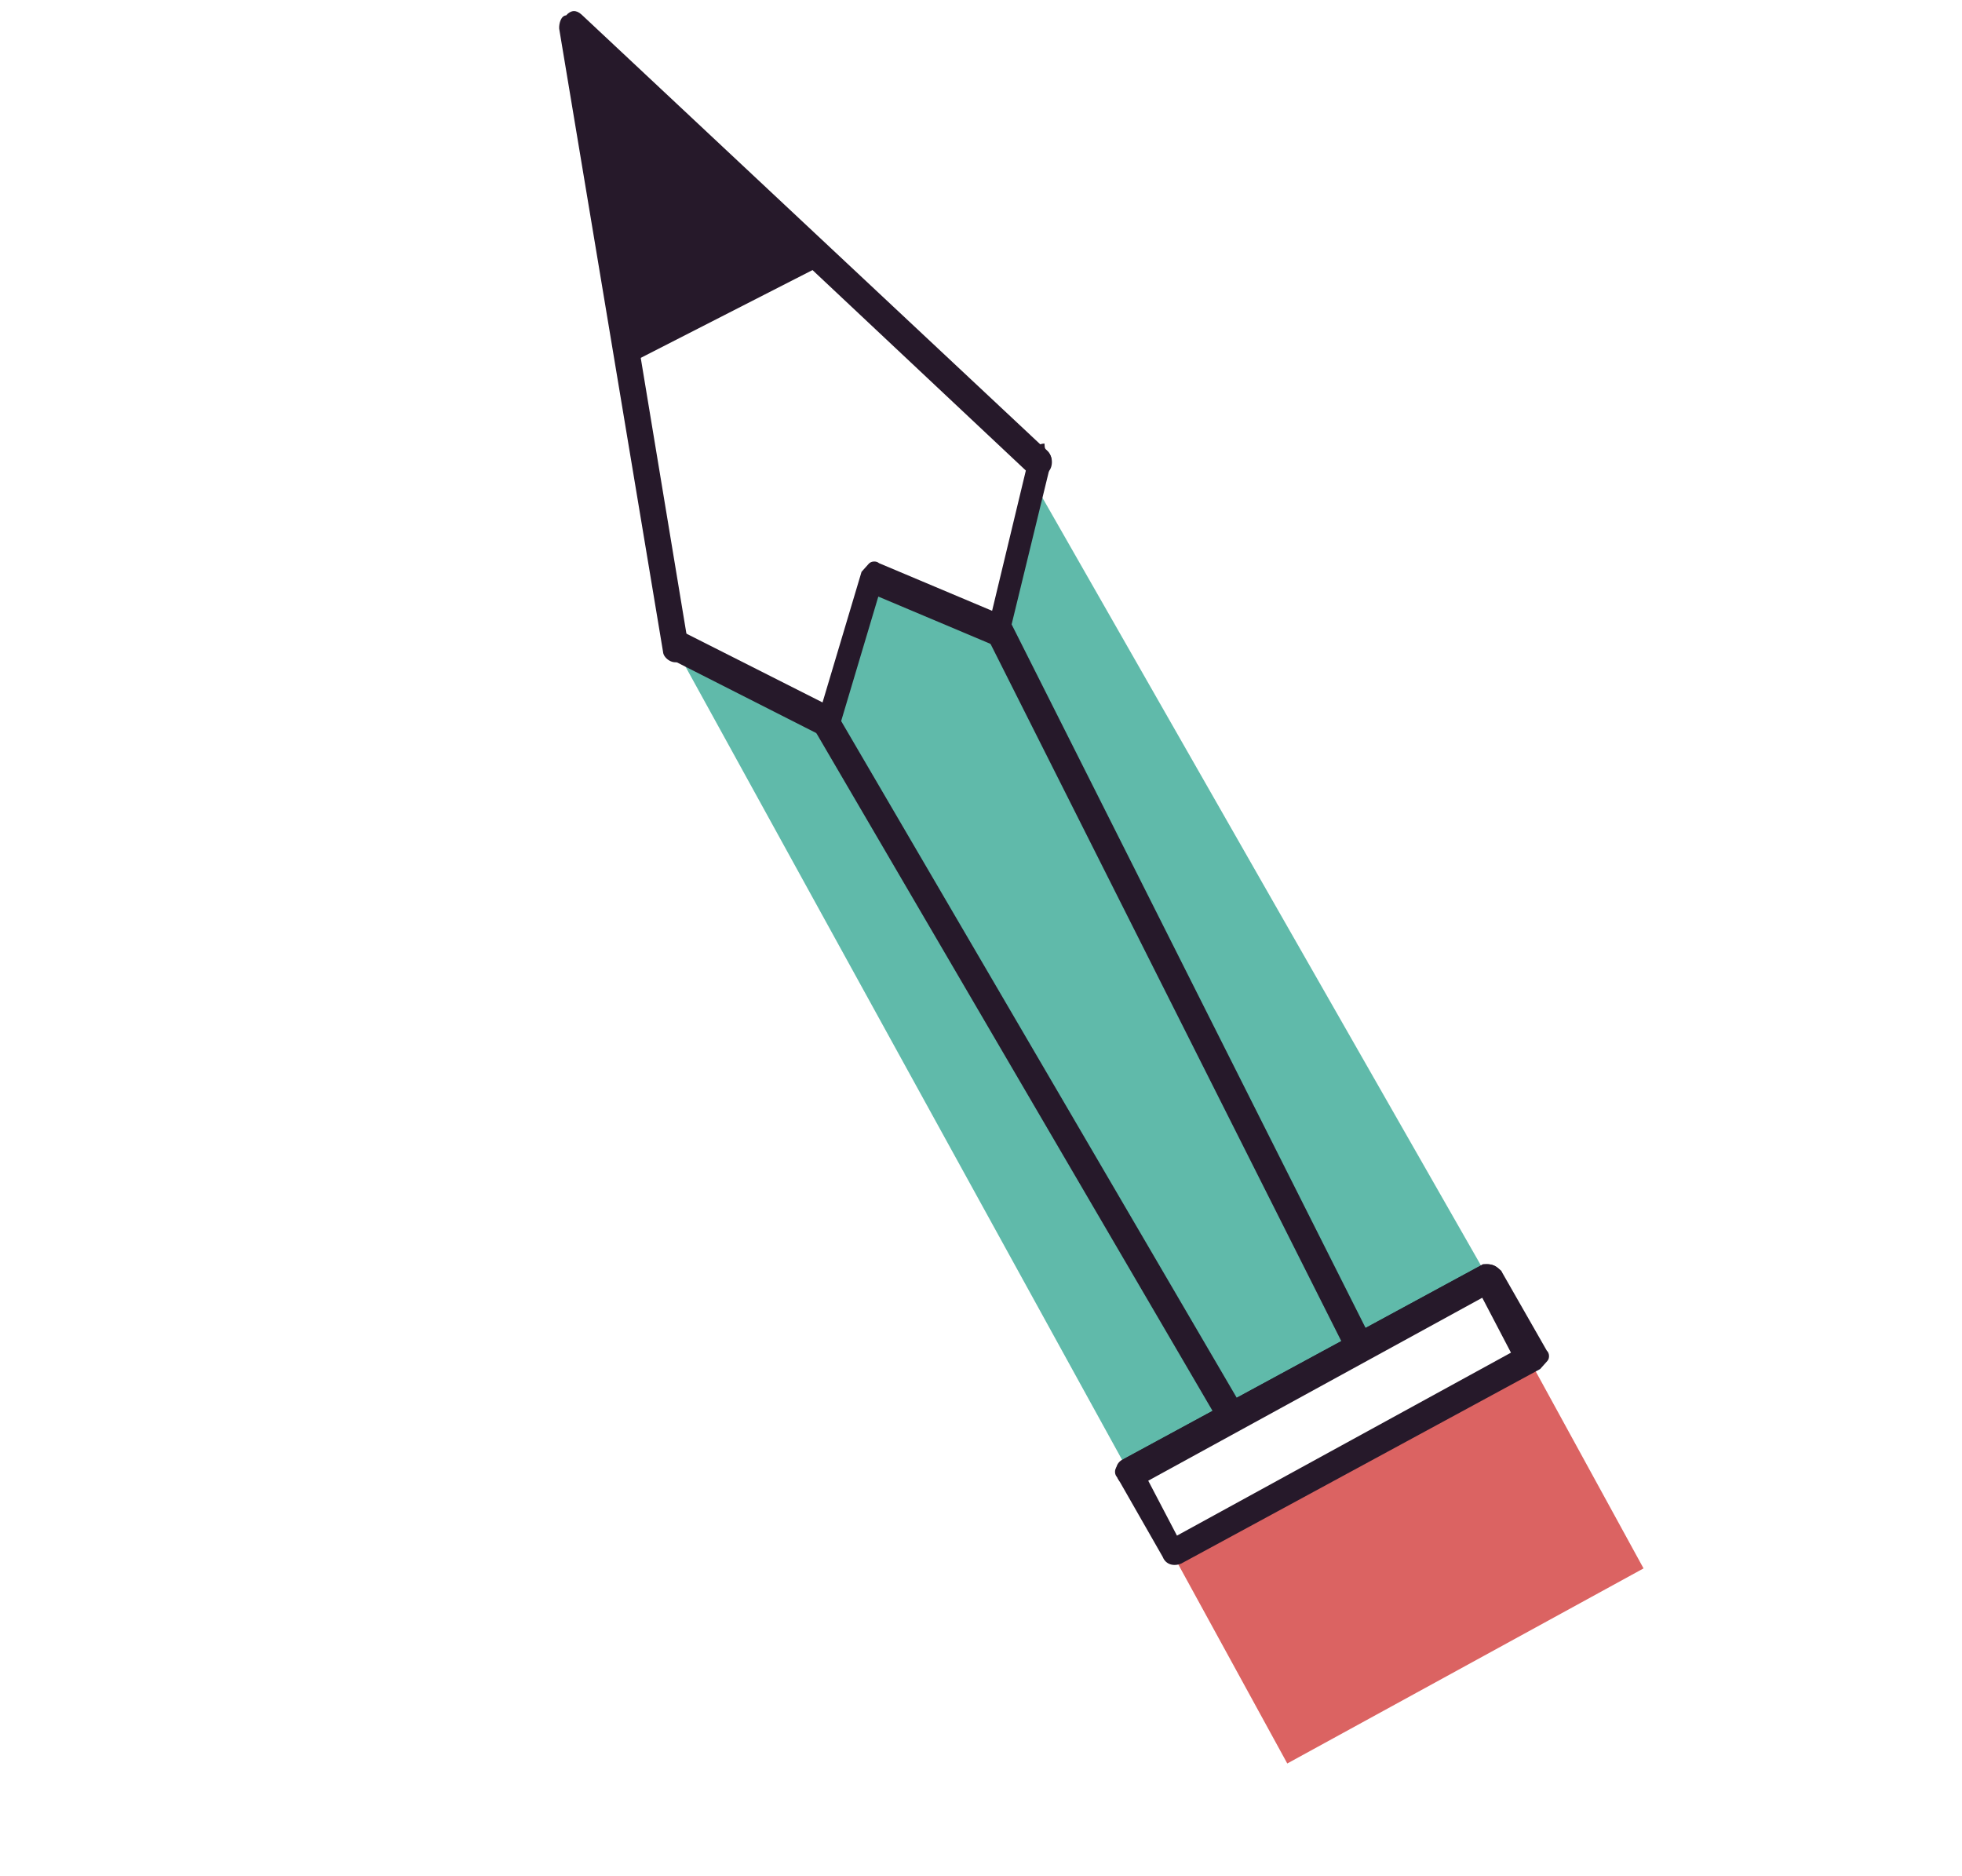 <?xml version="1.0" encoding="UTF-8"?> <svg xmlns="http://www.w3.org/2000/svg" width="68" height="65" viewBox="0 0 68 65" fill="none"> <path d="M52.979 47.072L40.631 53.833L44.615 61.109L56.963 54.349L52.979 47.072Z" fill="#DB6362"></path> <path d="M39.16 51.078L51.604 44.335L35.83 16.724L34.602 21.867L30.224 19.973L28.641 25.135L23.421 22.487L39.16 51.078Z" fill="#60BAAA"></path> <path d="M51.94 43.96L52.033 44.044C52.137 44.305 52.063 44.576 51.801 44.68L39.357 51.423C39.096 51.527 38.825 51.453 38.721 51.191C38.618 50.93 38.692 50.659 38.953 50.555L51.397 43.812C51.575 43.802 51.752 43.792 51.94 43.96Z" fill="#26192A"></path> <path d="M20.154 0.503L36.303 15.63C36.491 15.798 36.511 16.153 36.343 16.34C36.175 16.527 35.82 16.547 35.633 16.379L20.513 2.174L23.859 22.373C23.963 22.635 23.711 22.916 23.534 22.926C23.273 23.029 22.992 22.778 22.982 22.6L19.38 0.991C19.37 0.814 19.444 0.543 19.621 0.533C19.789 0.345 19.966 0.335 20.154 0.503Z" fill="#26192A"></path> <path d="M51.94 43.96L52.033 44.044L53.611 46.805C53.704 46.889 53.714 47.066 53.63 47.16C53.547 47.253 53.463 47.347 53.379 47.441L40.935 54.184C40.673 54.288 40.402 54.214 40.299 53.952L38.721 51.191C38.628 51.108 38.618 50.93 38.702 50.836C38.785 50.743 38.869 50.649 38.953 50.555L51.397 43.812C51.575 43.802 51.752 43.792 51.94 43.96ZM52.368 46.873L51.373 44.97L39.796 51.31L40.792 53.213L52.368 46.873Z" fill="#26192A"></path> <path d="M36.303 15.63C36.397 15.714 36.501 15.975 36.417 16.069L34.967 22.024C34.977 22.202 34.893 22.296 34.715 22.305C34.632 22.399 34.454 22.409 34.361 22.325L30.441 20.673L29.09 25.199C29.006 25.293 28.922 25.386 28.838 25.48C28.755 25.574 28.577 25.584 28.483 25.5L23.263 22.852C23.075 22.684 22.972 22.423 23.046 22.152C23.12 21.881 23.475 21.861 23.746 21.935L28.508 24.341L29.86 19.815C29.943 19.722 30.027 19.628 30.111 19.534C30.195 19.441 30.372 19.431 30.466 19.515L34.385 21.166L35.687 15.753C35.761 15.482 36.023 15.379 36.2 15.369C36.21 15.546 36.21 15.546 36.303 15.63Z" fill="#26192A"></path> <path d="M28.977 24.76L29.07 24.844L43.134 48.899C43.237 49.16 43.163 49.432 42.902 49.535C42.641 49.639 42.37 49.565 42.266 49.303L28.202 25.248C28.099 24.987 28.173 24.716 28.434 24.612C28.612 24.602 28.883 24.676 28.977 24.76Z" fill="#26192A"></path> <path d="M34.937 21.492L35.031 21.576L47.537 46.429C47.64 46.691 47.566 46.962 47.305 47.066C47.044 47.169 46.773 47.095 46.669 46.834L34.163 21.98C34.06 21.719 34.134 21.448 34.395 21.344C34.573 21.334 34.844 21.408 34.937 21.492Z" fill="#26192A"></path> <path d="M21.804 12.607L28.643 9.112L20.316 1.829L21.804 12.607Z" fill="#26192A"></path> </svg> 